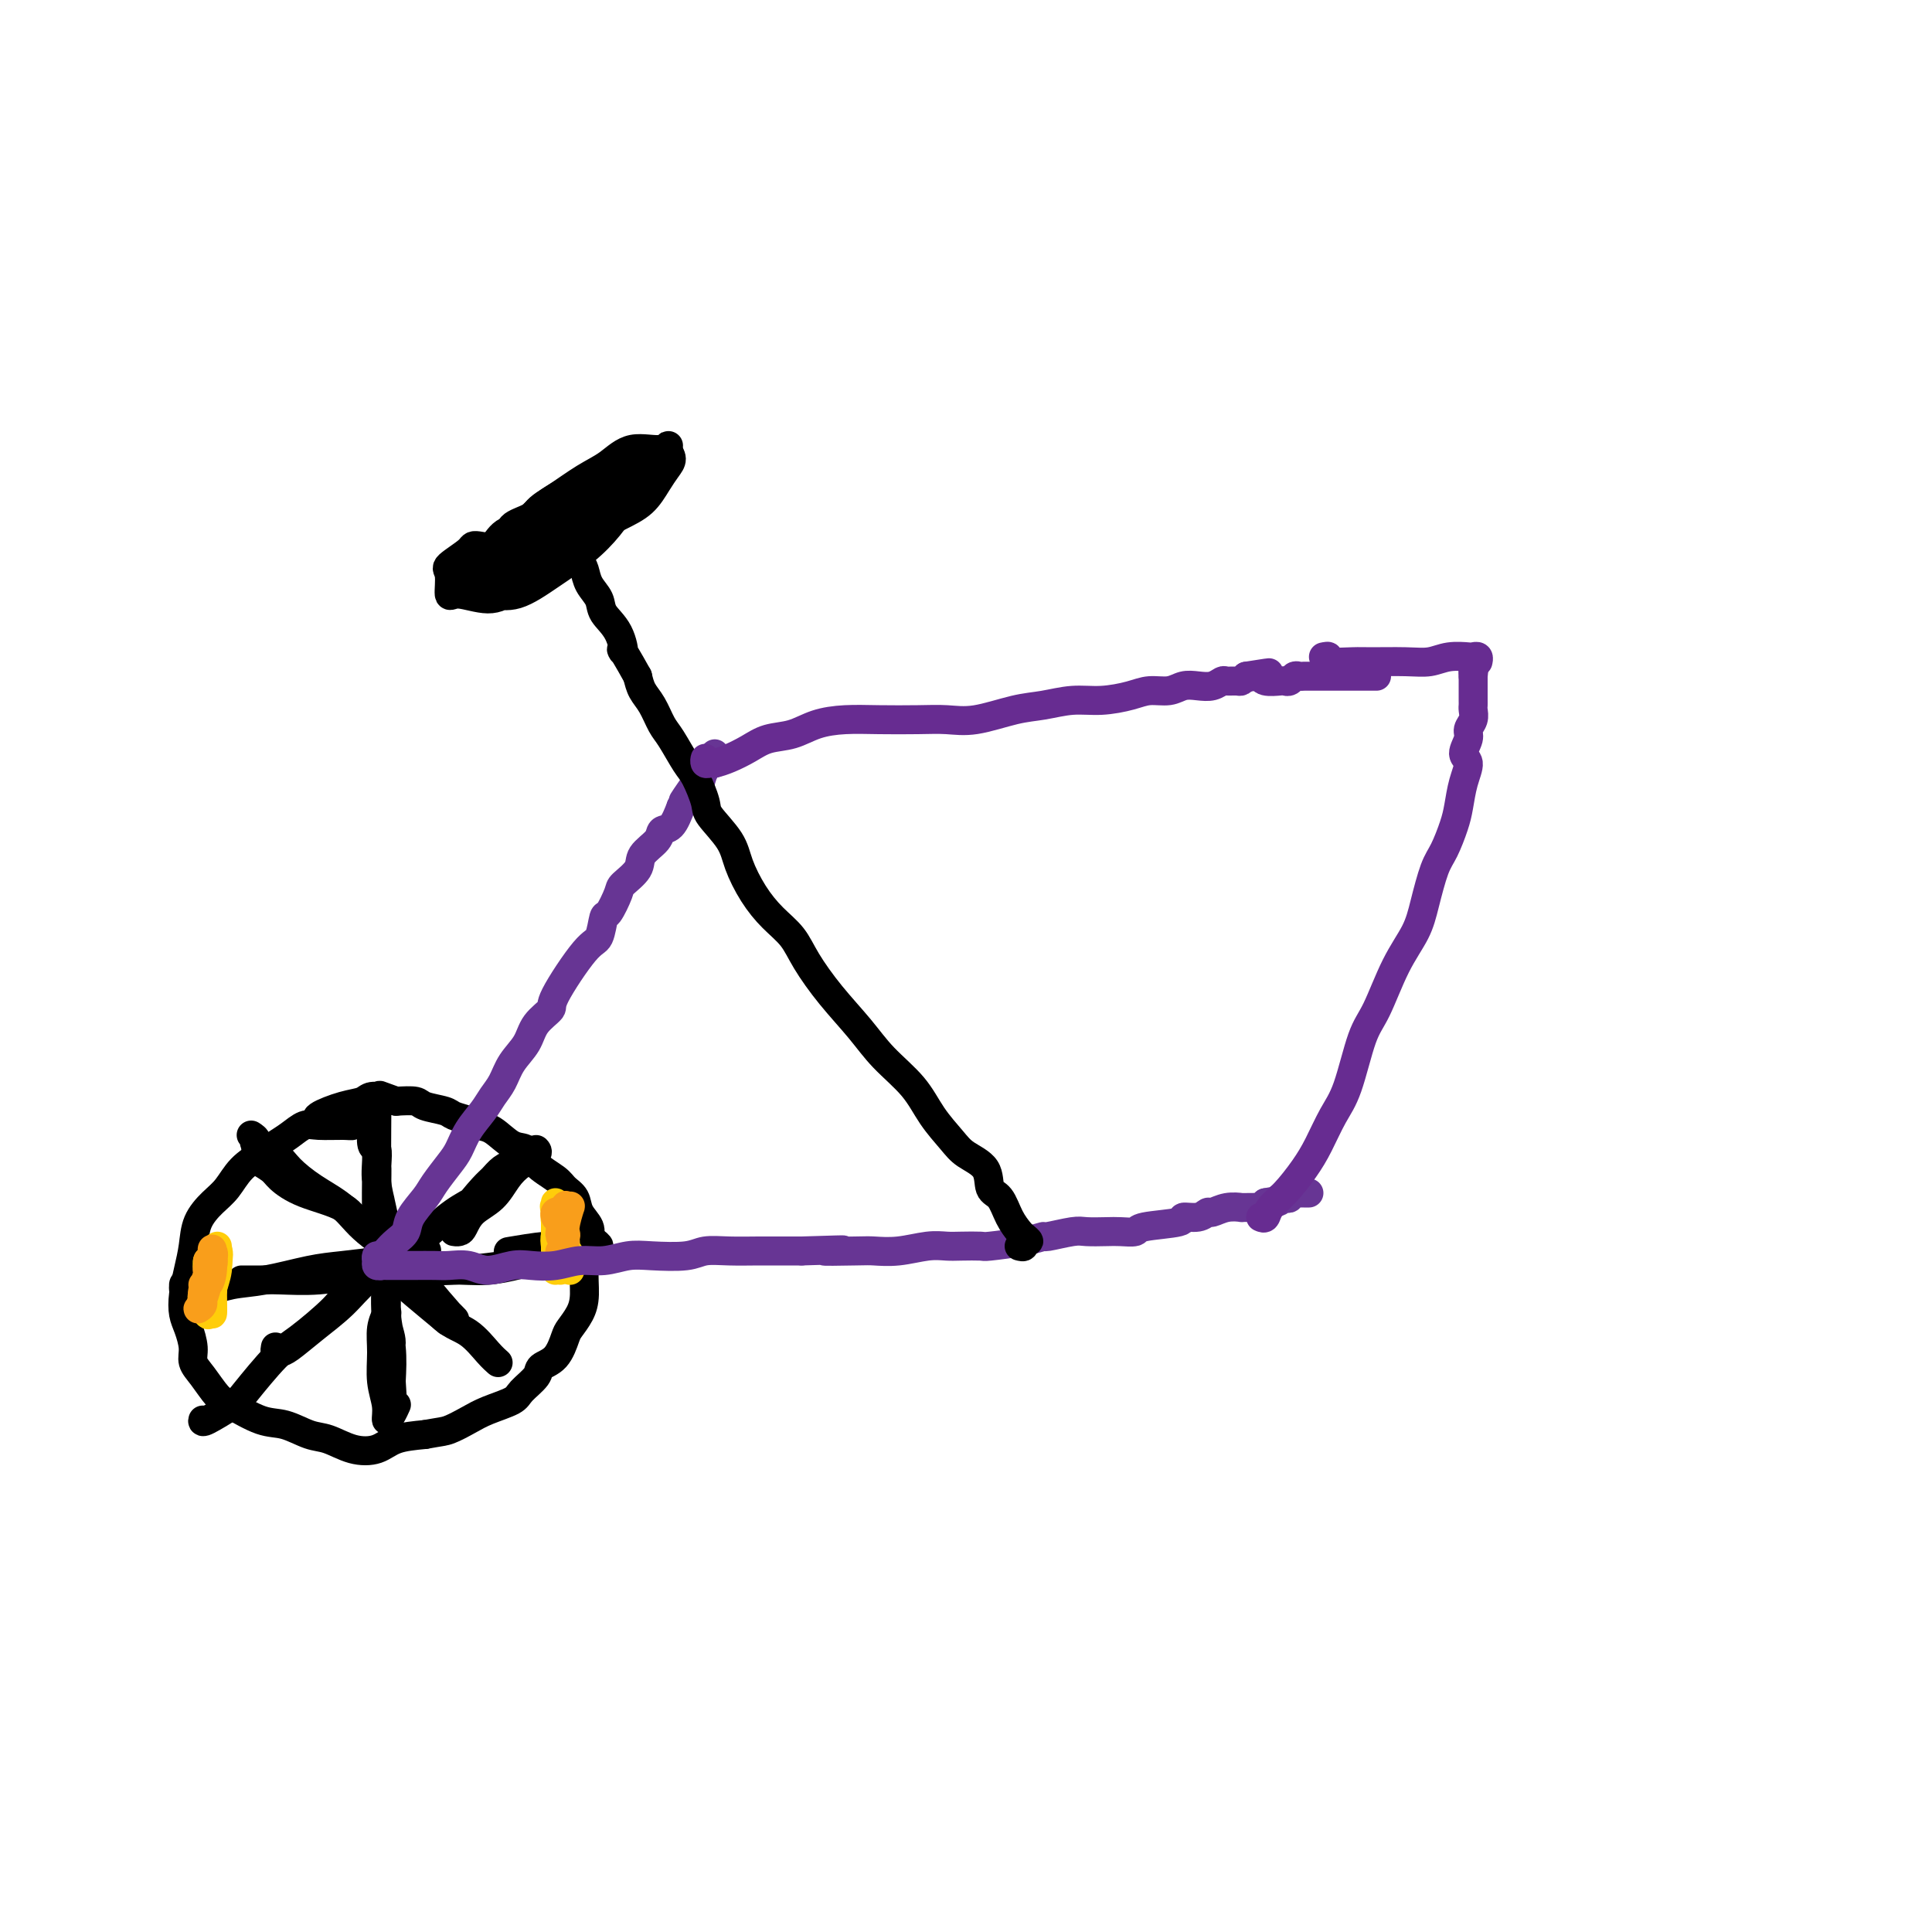 <svg viewBox='0 0 400 400' version='1.1' xmlns='http://www.w3.org/2000/svg' xmlns:xlink='http://www.w3.org/1999/xlink'><g fill='none' stroke='#000000' stroke-width='6' stroke-linecap='round' stroke-linejoin='round'><path d='M73,232c0.094,0.426 0.188,0.852 0,1c-0.188,0.148 -0.658,0.018 -2,0c-1.342,-0.018 -3.555,0.078 -5,0c-1.445,-0.078 -2.123,-0.328 -3,0c-0.877,0.328 -1.953,1.235 -3,2c-1.047,0.765 -2.065,1.386 -3,2c-0.935,0.614 -1.788,1.219 -3,2c-1.212,0.781 -2.783,1.737 -4,3c-1.217,1.263 -2.080,2.833 -3,4c-0.920,1.167 -1.896,1.932 -3,3c-1.104,1.068 -2.335,2.439 -3,4c-0.665,1.561 -0.764,3.312 -1,5c-0.236,1.688 -0.609,3.312 -1,5c-0.391,1.688 -0.800,3.438 -1,5c-0.200,1.562 -0.192,2.934 0,4c0.192,1.066 0.569,1.827 1,3c0.431,1.173 0.917,2.760 1,4c0.083,1.240 -0.236,2.133 0,3c0.236,0.867 1.027,1.709 2,3c0.973,1.291 2.129,3.033 3,4c0.871,0.967 1.456,1.161 3,2c1.544,0.839 4.046,2.323 6,3c1.954,0.677 3.359,0.547 5,1c1.641,0.453 3.518,1.488 5,2c1.482,0.512 2.568,0.502 4,1c1.432,0.498 3.208,1.505 5,2c1.792,0.495 3.598,0.480 5,0c1.402,-0.480 2.401,-1.423 4,-2c1.599,-0.577 3.800,-0.789 6,-1'/><path d='M88,297c3.255,-0.595 3.892,-0.581 5,-1c1.108,-0.419 2.686,-1.271 4,-2c1.314,-0.729 2.364,-1.337 4,-2c1.636,-0.663 3.859,-1.383 5,-2c1.141,-0.617 1.199,-1.132 2,-2c0.801,-0.868 2.346,-2.091 3,-3c0.654,-0.909 0.416,-1.506 1,-2c0.584,-0.494 1.989,-0.885 3,-2c1.011,-1.115 1.629,-2.954 2,-4c0.371,-1.046 0.496,-1.300 1,-2c0.504,-0.700 1.389,-1.846 2,-3c0.611,-1.154 0.950,-2.314 1,-4c0.050,-1.686 -0.190,-3.896 0,-5c0.190,-1.104 0.809,-1.100 1,-2c0.191,-0.900 -0.046,-2.702 0,-4c0.046,-1.298 0.376,-2.090 0,-3c-0.376,-0.910 -1.459,-1.937 -2,-3c-0.541,-1.063 -0.539,-2.163 -1,-3c-0.461,-0.837 -1.385,-1.413 -2,-2c-0.615,-0.587 -0.919,-1.187 -2,-2c-1.081,-0.813 -2.937,-1.839 -4,-3c-1.063,-1.161 -1.333,-2.458 -2,-3c-0.667,-0.542 -1.730,-0.330 -3,-1c-1.270,-0.670 -2.747,-2.221 -4,-3c-1.253,-0.779 -2.283,-0.786 -3,-1c-0.717,-0.214 -1.121,-0.635 -2,-1c-0.879,-0.365 -2.233,-0.672 -3,-1c-0.767,-0.328 -0.948,-0.675 -2,-1c-1.052,-0.325 -2.976,-0.626 -4,-1c-1.024,-0.374 -1.150,-0.821 -2,-1c-0.850,-0.179 -2.425,-0.089 -4,0'/><path d='M82,228c-4.756,-1.760 -3.146,-1.159 -3,-1c0.146,0.159 -1.173,-0.126 -2,0c-0.827,0.126 -1.164,0.661 -2,1c-0.836,0.339 -2.173,0.483 -4,1c-1.827,0.517 -4.146,1.409 -5,2c-0.854,0.591 -0.244,0.883 0,1c0.244,0.117 0.122,0.058 0,0'/><path d='M79,228c-0.422,0.144 -0.845,0.289 -1,0c-0.155,-0.289 -0.043,-1.011 0,0c0.043,1.011 0.015,3.754 0,6c-0.015,2.246 -0.019,3.996 0,6c0.019,2.004 0.061,4.264 0,7c-0.061,2.736 -0.226,5.949 0,8c0.226,2.051 0.844,2.942 1,4c0.156,1.058 -0.150,2.285 0,3c0.150,0.715 0.757,0.919 1,1c0.243,0.081 0.121,0.041 0,0'/><path d='M78,241c0.113,-1.258 0.225,-2.517 0,-3c-0.225,-0.483 -0.788,-0.191 -1,-1c-0.212,-0.809 -0.073,-2.718 0,-4c0.073,-1.282 0.080,-1.938 0,-2c-0.080,-0.062 -0.245,0.471 0,2c0.245,1.529 0.902,4.054 1,6c0.098,1.946 -0.361,3.314 0,6c0.361,2.686 1.543,6.691 2,10c0.457,3.309 0.189,5.922 0,9c-0.189,3.078 -0.299,6.621 0,9c0.299,2.379 1.008,3.595 1,5c-0.008,1.405 -0.734,3.000 -1,4c-0.266,1.000 -0.071,1.404 0,2c0.071,0.596 0.020,1.385 0,1c-0.020,-0.385 -0.008,-1.944 0,-3c0.008,-1.056 0.012,-1.610 0,-4c-0.012,-2.390 -0.042,-6.615 0,-10c0.042,-3.385 0.154,-5.928 0,-9c-0.154,-3.072 -0.574,-6.672 -1,-9c-0.426,-2.328 -0.856,-3.385 -1,-5c-0.144,-1.615 -0.001,-3.789 0,-3c0.001,0.789 -0.140,4.540 0,7c0.140,2.460 0.560,3.629 1,6c0.440,2.371 0.902,5.945 1,9c0.098,3.055 -0.166,5.592 0,8c0.166,2.408 0.762,4.688 1,7c0.238,2.312 0.119,4.656 0,7'/><path d='M81,286c0.623,9.035 0.181,5.123 0,4c-0.181,-1.123 -0.101,0.543 0,1c0.101,0.457 0.224,-0.296 0,-1c-0.224,-0.704 -0.796,-1.358 -1,-2c-0.204,-0.642 -0.040,-1.272 0,-4c0.040,-2.728 -0.043,-7.553 0,-10c0.043,-2.447 0.212,-2.514 0,-2c-0.212,0.514 -0.804,1.610 -1,3c-0.196,1.390 0.003,3.075 0,5c-0.003,1.925 -0.207,4.092 0,6c0.207,1.908 0.826,3.558 1,5c0.174,1.442 -0.098,2.675 0,3c0.098,0.325 0.565,-0.259 1,-1c0.435,-0.741 0.839,-1.640 1,-2c0.161,-0.360 0.081,-0.180 0,0'/><path d='M38,266c0.006,0.526 0.012,1.052 0,1c-0.012,-0.052 -0.041,-0.681 0,-1c0.041,-0.319 0.151,-0.327 1,0c0.849,0.327 2.435,0.988 4,1c1.565,0.012 3.107,-0.627 5,-1c1.893,-0.373 4.136,-0.481 7,-1c2.864,-0.519 6.348,-1.449 9,-2c2.652,-0.551 4.472,-0.722 7,-1c2.528,-0.278 5.763,-0.663 8,-1c2.237,-0.337 3.475,-0.626 5,-1c1.525,-0.374 3.337,-0.832 4,-1c0.663,-0.168 0.179,-0.045 0,0c-0.179,0.045 -0.051,0.013 0,0c0.051,-0.013 0.026,-0.006 0,0'/><path d='M50,265c0.153,-0.002 0.307,-0.005 1,0c0.693,0.005 1.926,0.016 3,0c1.074,-0.016 1.990,-0.061 4,0c2.010,0.061 5.113,0.228 8,0c2.887,-0.228 5.557,-0.851 8,-1c2.443,-0.149 4.658,0.177 8,0c3.342,-0.177 7.810,-0.855 11,-1c3.190,-0.145 5.100,0.245 8,0c2.900,-0.245 6.790,-1.123 9,-2c2.210,-0.877 2.742,-1.753 4,-2c1.258,-0.247 3.243,0.134 4,0c0.757,-0.134 0.286,-0.782 0,-1c-0.286,-0.218 -0.386,-0.007 -1,0c-0.614,0.007 -1.742,-0.190 -4,0c-2.258,0.190 -5.645,0.769 -7,1c-1.355,0.231 -0.677,0.116 0,0'/><path d='M84,264c-0.374,0.117 -0.748,0.235 0,0c0.748,-0.235 2.620,-0.822 4,-1c1.380,-0.178 2.270,0.053 5,0c2.730,-0.053 7.300,-0.392 11,-1c3.700,-0.608 6.529,-1.487 9,-2c2.471,-0.513 4.585,-0.659 6,-1c1.415,-0.341 2.132,-0.875 3,-1c0.868,-0.125 1.888,0.159 2,0c0.112,-0.159 -0.682,-0.760 -1,-1c-0.318,-0.240 -0.159,-0.120 0,0'/><path d='M42,294c-0.094,0.300 -0.188,0.600 1,0c1.188,-0.600 3.659,-2.100 5,-3c1.341,-0.900 1.552,-1.202 3,-3c1.448,-1.798 4.135,-5.093 6,-7c1.865,-1.907 2.910,-2.425 5,-4c2.090,-1.575 5.225,-4.208 7,-6c1.775,-1.792 2.188,-2.743 3,-4c0.812,-1.257 2.022,-2.822 3,-4c0.978,-1.178 1.725,-1.971 2,-2c0.275,-0.029 0.079,0.706 0,1c-0.079,0.294 -0.039,0.147 0,0'/><path d='M57,279c0.022,-0.112 0.044,-0.223 0,0c-0.044,0.223 -0.154,0.781 0,1c0.154,0.219 0.573,0.099 1,0c0.427,-0.099 0.860,-0.178 2,-1c1.140,-0.822 2.985,-2.389 5,-4c2.015,-1.611 4.201,-3.268 6,-5c1.799,-1.732 3.212,-3.541 5,-5c1.788,-1.459 3.952,-2.567 6,-4c2.048,-1.433 3.982,-3.189 6,-5c2.018,-1.811 4.120,-3.676 6,-5c1.880,-1.324 3.537,-2.106 5,-3c1.463,-0.894 2.733,-1.900 4,-3c1.267,-1.100 2.530,-2.293 3,-3c0.470,-0.707 0.148,-0.929 0,-1c-0.148,-0.071 -0.120,0.009 0,0c0.120,-0.009 0.334,-0.105 0,0c-0.334,0.105 -1.214,0.413 -2,1c-0.786,0.587 -1.477,1.453 -2,2c-0.523,0.547 -0.877,0.773 -2,2c-1.123,1.227 -3.016,3.453 -4,5c-0.984,1.547 -1.060,2.413 -1,3c0.060,0.587 0.255,0.894 0,1c-0.255,0.106 -0.959,0.010 -1,0c-0.041,-0.010 0.583,0.065 1,0c0.417,-0.065 0.628,-0.272 1,-1c0.372,-0.728 0.906,-1.977 2,-3c1.094,-1.023 2.748,-1.819 4,-3c1.252,-1.181 2.101,-2.747 3,-4c0.899,-1.253 1.849,-2.191 3,-3c1.151,-0.809 2.502,-1.487 3,-2c0.498,-0.513 0.142,-0.861 0,-1c-0.142,-0.139 -0.071,-0.070 0,0'/><path d='M53,238c0.081,0.359 0.163,0.718 0,1c-0.163,0.282 -0.570,0.486 0,1c0.570,0.514 2.117,1.337 3,2c0.883,0.663 1.103,1.166 2,2c0.897,0.834 2.472,2.000 5,3c2.528,1.000 6.007,1.835 8,3c1.993,1.165 2.498,2.660 4,4c1.502,1.340 4.001,2.526 5,3c0.999,0.474 0.500,0.237 0,0'/><path d='M52,235c0.528,0.353 1.055,0.705 1,1c-0.055,0.295 -0.693,0.531 0,1c0.693,0.469 2.715,1.169 4,2c1.285,0.831 1.832,1.793 3,3c1.168,1.207 2.956,2.658 5,4c2.044,1.342 4.342,2.575 6,4c1.658,1.425 2.674,3.043 5,5c2.326,1.957 5.962,4.255 8,6c2.038,1.745 2.480,2.937 4,5c1.520,2.063 4.119,4.996 5,6c0.881,1.004 0.045,0.078 0,0c-0.045,-0.078 0.701,0.692 1,1c0.299,0.308 0.149,0.154 0,0'/><path d='M80,261c0.934,0.558 1.867,1.115 3,2c1.133,0.885 2.465,2.097 4,4c1.535,1.903 3.273,4.496 5,6c1.727,1.504 3.442,1.919 5,3c1.558,1.081 2.958,2.830 4,4c1.042,1.170 1.726,1.763 2,2c0.274,0.237 0.137,0.119 0,0'/><path d='M83,264c0.375,0.768 0.750,1.536 1,2c0.250,0.464 0.375,0.625 2,2c1.625,1.375 4.750,3.964 6,5c1.250,1.036 0.625,0.518 0,0'/></g>
<g fill='none' stroke='#FFCD0A' stroke-width='6' stroke-linecap='round' stroke-linejoin='round'><path d='M43,261c0.536,0.052 1.072,0.105 1,0c-0.072,-0.105 -0.751,-0.367 -1,0c-0.249,0.367 -0.066,1.363 0,2c0.066,0.637 0.017,0.917 0,2c-0.017,1.083 -0.001,2.971 0,4c0.001,1.029 -0.014,1.201 0,1c0.014,-0.201 0.056,-0.774 0,-1c-0.056,-0.226 -0.212,-0.106 0,-1c0.212,-0.894 0.790,-2.804 1,-4c0.210,-1.196 0.052,-1.678 0,-2c-0.052,-0.322 0.001,-0.483 0,-1c-0.001,-0.517 -0.056,-1.392 0,-1c0.056,0.392 0.225,2.049 0,3c-0.225,0.951 -0.842,1.196 -1,2c-0.158,0.804 0.144,2.166 0,3c-0.144,0.834 -0.733,1.140 -1,1c-0.267,-0.140 -0.210,-0.727 0,-1c0.210,-0.273 0.574,-0.234 1,-1c0.426,-0.766 0.914,-2.338 1,-4c0.086,-1.662 -0.229,-3.414 0,-4c0.229,-0.586 1.004,-0.007 1,0c-0.004,0.007 -0.786,-0.559 -1,0c-0.214,0.559 0.138,2.243 0,4c-0.138,1.757 -0.768,3.589 -1,5c-0.232,1.411 -0.066,2.403 0,3c0.066,0.597 0.033,0.798 0,1'/><path d='M43,272c0.243,1.053 0.850,-1.814 1,-4c0.150,-2.186 -0.156,-3.691 0,-5c0.156,-1.309 0.775,-2.421 1,-3c0.225,-0.579 0.057,-0.626 0,-1c-0.057,-0.374 -0.001,-1.075 0,-1c0.001,0.075 -0.052,0.925 0,1c0.052,0.075 0.210,-0.626 0,0c-0.210,0.626 -0.788,2.581 -1,4c-0.212,1.419 -0.056,2.304 0,3c0.056,0.696 0.014,1.202 0,2c-0.014,0.798 -0.000,1.886 0,2c0.000,0.114 -0.014,-0.746 0,-1c0.014,-0.254 0.056,0.099 0,-1c-0.056,-1.099 -0.212,-3.651 0,-5c0.212,-1.349 0.790,-1.496 1,-2c0.210,-0.504 0.053,-1.367 0,-2c-0.053,-0.633 -0.000,-1.037 0,-1c0.000,0.037 -0.053,0.516 0,1c0.053,0.484 0.210,0.974 0,2c-0.210,1.026 -0.788,2.589 -1,4c-0.212,1.411 -0.058,2.671 0,4c0.058,1.329 0.019,2.727 0,3c-0.019,0.273 -0.019,-0.580 0,-1c0.019,-0.420 0.058,-0.408 0,-1c-0.058,-0.592 -0.211,-1.787 0,-3c0.211,-1.213 0.788,-2.442 1,-4c0.212,-1.558 0.061,-3.445 0,-4c-0.061,-0.555 -0.030,0.223 0,1'/><path d='M45,260c0.370,-1.643 0.295,0.250 0,2c-0.295,1.750 -0.810,3.356 -1,5c-0.190,1.644 -0.054,3.327 0,4c0.054,0.673 0.027,0.337 0,0'/><path d='M115,258c-0.111,-0.883 -0.222,-1.765 0,-2c0.222,-0.235 0.777,0.178 1,0c0.223,-0.178 0.113,-0.948 0,-1c-0.113,-0.052 -0.230,0.615 0,1c0.230,0.385 0.808,0.487 1,1c0.192,0.513 -0.001,1.435 0,2c0.001,0.565 0.196,0.772 0,1c-0.196,0.228 -0.785,0.475 -1,1c-0.215,0.525 -0.058,1.326 0,1c0.058,-0.326 0.015,-1.780 0,-3c-0.015,-1.220 -0.004,-2.204 0,-3c0.004,-0.796 0.001,-1.402 0,-2c-0.001,-0.598 -0.000,-1.187 0,-2c0.000,-0.813 -0.001,-1.849 0,-2c0.001,-0.151 0.003,0.582 0,1c-0.003,0.418 -0.011,0.519 0,1c0.011,0.481 0.041,1.340 0,2c-0.041,0.660 -0.154,1.119 0,2c0.154,0.881 0.574,2.184 1,3c0.426,0.816 0.857,1.144 1,2c0.143,0.856 -0.003,2.240 0,2c0.003,-0.240 0.155,-2.106 0,-3c-0.155,-0.894 -0.619,-0.818 -1,-2c-0.381,-1.182 -0.680,-3.624 -1,-5c-0.320,-1.376 -0.660,-1.688 -1,-2'/><path d='M115,251c-0.464,-2.011 -0.124,-1.039 0,-1c0.124,0.039 0.033,-0.855 0,-1c-0.033,-0.145 -0.009,0.458 0,1c0.009,0.542 0.002,1.023 0,2c-0.002,0.977 -0.001,2.449 0,4c0.001,1.551 0.000,3.179 0,4c-0.000,0.821 -0.000,0.834 0,1c0.000,0.166 -0.000,0.484 0,1c0.000,0.516 0.000,1.229 0,1c-0.000,-0.229 -0.001,-1.399 0,-3c0.001,-1.601 0.004,-3.632 0,-5c-0.004,-1.368 -0.015,-2.073 0,-3c0.015,-0.927 0.057,-2.078 0,-2c-0.057,0.078 -0.211,1.384 0,3c0.211,1.616 0.789,3.544 1,5c0.211,1.456 0.057,2.442 0,3c-0.057,0.558 -0.015,0.689 0,1c0.015,0.311 0.004,0.803 0,1c-0.004,0.197 -0.002,0.098 0,0'/></g>
<g fill='none' stroke='#F99E1B' stroke-width='6' stroke-linecap='round' stroke-linejoin='round'><path d='M115,252c-0.113,-0.396 -0.227,-0.792 0,-1c0.227,-0.208 0.793,-0.229 1,0c0.207,0.229 0.055,0.708 0,1c-0.055,0.292 -0.015,0.399 0,1c0.015,0.601 0.003,1.697 0,2c-0.003,0.303 0.003,-0.187 0,0c-0.003,0.187 -0.015,1.050 0,1c0.015,-0.050 0.056,-1.012 0,-1c-0.056,0.012 -0.210,0.997 0,0c0.210,-0.997 0.784,-3.976 1,-5c0.216,-1.024 0.076,-0.092 0,0c-0.076,0.092 -0.087,-0.658 0,0c0.087,0.658 0.271,2.722 0,4c-0.271,1.278 -0.997,1.771 -1,2c-0.003,0.229 0.717,0.196 1,0c0.283,-0.196 0.130,-0.553 0,-1c-0.130,-0.447 -0.235,-0.983 0,-2c0.235,-1.017 0.810,-2.516 1,-3c0.190,-0.484 -0.005,0.046 0,0c0.005,-0.046 0.212,-0.667 0,0c-0.212,0.667 -0.841,2.624 -1,4c-0.159,1.376 0.153,2.173 0,3c-0.153,0.827 -0.772,1.684 -1,2c-0.228,0.316 -0.065,0.090 0,0c0.065,-0.090 0.033,-0.045 0,0'/><path d='M43,261c0.393,-0.076 0.786,-0.153 1,0c0.214,0.153 0.249,0.534 0,1c-0.249,0.466 -0.782,1.017 -1,1c-0.218,-0.017 -0.121,-0.600 0,0c0.121,0.600 0.267,2.384 0,3c-0.267,0.616 -0.948,0.063 -1,0c-0.052,-0.063 0.524,0.364 1,0c0.476,-0.364 0.852,-1.517 1,-3c0.148,-1.483 0.069,-3.295 0,-4c-0.069,-0.705 -0.128,-0.304 0,0c0.128,0.304 0.442,0.512 0,2c-0.442,1.488 -1.642,4.258 -2,6c-0.358,1.742 0.125,2.456 0,3c-0.125,0.544 -0.857,0.916 -1,1c-0.143,0.084 0.302,-0.122 1,-2c0.698,-1.878 1.650,-5.429 2,-7c0.350,-1.571 0.100,-1.163 0,-1c-0.100,0.163 -0.050,0.082 0,0'/></g>
<g fill='none' stroke='#673594' stroke-width='6' stroke-linecap='round' stroke-linejoin='round'><path d='M78,260c0.354,0.064 0.709,0.129 1,0c0.291,-0.129 0.519,-0.450 1,-1c0.481,-0.550 1.216,-1.328 2,-2c0.784,-0.672 1.617,-1.236 2,-2c0.383,-0.764 0.315,-1.726 1,-3c0.685,-1.274 2.122,-2.861 3,-4c0.878,-1.139 1.198,-1.831 2,-3c0.802,-1.169 2.088,-2.816 3,-4c0.912,-1.184 1.452,-1.905 2,-3c0.548,-1.095 1.104,-2.564 2,-4c0.896,-1.436 2.131,-2.838 3,-4c0.869,-1.162 1.372,-2.085 2,-3c0.628,-0.915 1.381,-1.821 2,-3c0.619,-1.179 1.103,-2.630 2,-4c0.897,-1.370 2.208,-2.658 3,-4c0.792,-1.342 1.066,-2.738 2,-4c0.934,-1.262 2.527,-2.392 3,-3c0.473,-0.608 -0.173,-0.695 1,-3c1.173,-2.305 4.164,-6.827 6,-9c1.836,-2.173 2.517,-1.995 3,-3c0.483,-1.005 0.767,-3.192 1,-4c0.233,-0.808 0.413,-0.236 1,-1c0.587,-0.764 1.579,-2.866 2,-4c0.421,-1.134 0.269,-1.302 1,-2c0.731,-0.698 2.345,-1.925 3,-3c0.655,-1.075 0.349,-1.998 1,-3c0.651,-1.002 2.257,-2.083 3,-3c0.743,-0.917 0.623,-1.670 1,-2c0.377,-0.330 1.251,-0.237 2,-1c0.749,-0.763 1.375,-2.381 2,-4'/><path d='M141,167c9.864,-14.723 3.024,-5.031 1,-2c-2.024,3.031 0.768,-0.599 2,-2c1.232,-1.401 0.905,-0.574 1,-1c0.095,-0.426 0.614,-2.105 1,-3c0.386,-0.895 0.639,-1.007 1,-1c0.361,0.007 0.829,0.132 1,0c0.171,-0.132 0.046,-0.520 0,-1c-0.046,-0.480 -0.012,-1.052 0,-1c0.012,0.052 0.004,0.729 0,1c-0.004,0.271 -0.002,0.135 0,0'/><path d='M78,262c0.535,0.077 1.071,0.154 1,0c-0.071,-0.154 -0.748,-0.539 -1,-1c-0.252,-0.461 -0.079,-0.999 0,-1c0.079,-0.001 0.066,0.536 0,1c-0.066,0.464 -0.183,0.856 0,1c0.183,0.144 0.666,0.038 1,0c0.334,-0.038 0.519,-0.010 1,0c0.481,0.010 1.257,0.003 2,0c0.743,-0.003 1.451,-0.002 2,0c0.549,0.002 0.939,0.005 2,0c1.061,-0.005 2.794,-0.019 4,0c1.206,0.019 1.886,0.071 3,0c1.114,-0.071 2.664,-0.267 4,0c1.336,0.267 2.460,0.996 4,1c1.540,0.004 3.495,-0.716 5,-1c1.505,-0.284 2.558,-0.132 4,0c1.442,0.132 3.271,0.245 5,0c1.729,-0.245 3.359,-0.849 5,-1c1.641,-0.151 3.295,0.152 5,0c1.705,-0.152 3.462,-0.759 5,-1c1.538,-0.241 2.858,-0.117 5,0c2.142,0.117 5.108,0.228 7,0c1.892,-0.228 2.711,-0.793 4,-1c1.289,-0.207 3.046,-0.055 5,0c1.954,0.055 4.103,0.015 6,0c1.897,-0.015 3.542,-0.004 5,0c1.458,0.004 2.729,0.002 4,0'/><path d='M166,259c14.431,-0.465 6.509,-0.128 5,0c-1.509,0.128 3.395,0.048 6,0c2.605,-0.048 2.912,-0.065 4,0c1.088,0.065 2.958,0.214 5,0c2.042,-0.214 4.258,-0.789 6,-1c1.742,-0.211 3.011,-0.059 4,0c0.989,0.059 1.698,0.026 3,0c1.302,-0.026 3.196,-0.044 4,0c0.804,0.044 0.520,0.152 2,0c1.480,-0.152 4.726,-0.562 7,-1c2.274,-0.438 3.575,-0.902 4,-1c0.425,-0.098 -0.025,0.170 1,0c1.025,-0.170 3.526,-0.777 5,-1c1.474,-0.223 1.923,-0.063 3,0c1.077,0.063 2.784,0.028 4,0c1.216,-0.028 1.941,-0.050 3,0c1.059,0.050 2.451,0.172 3,0c0.549,-0.172 0.256,-0.639 2,-1c1.744,-0.361 5.527,-0.618 7,-1c1.473,-0.382 0.638,-0.891 1,-1c0.362,-0.109 1.923,0.181 3,0c1.077,-0.181 1.670,-0.833 2,-1c0.330,-0.167 0.395,0.151 1,0c0.605,-0.151 1.748,-0.773 3,-1c1.252,-0.227 2.612,-0.060 3,0c0.388,0.060 -0.197,0.013 0,0c0.197,-0.013 1.177,0.007 2,0c0.823,-0.007 1.491,-0.040 2,0c0.509,0.040 0.860,0.154 1,0c0.140,-0.154 0.070,-0.577 0,-1'/><path d='M262,249c4.581,-0.869 2.533,-0.040 2,0c-0.533,0.040 0.449,-0.707 1,-1c0.551,-0.293 0.673,-0.131 1,0c0.327,0.131 0.861,0.231 1,0c0.139,-0.231 -0.117,-0.794 0,-1c0.117,-0.206 0.606,-0.055 1,0c0.394,0.055 0.693,0.015 1,0c0.307,-0.015 0.621,-0.004 1,0c0.379,0.004 0.823,0.001 1,0c0.177,-0.001 0.089,-0.001 0,0'/></g>
<g fill='none' stroke='#000000' stroke-width='6' stroke-linecap='round' stroke-linejoin='round'><path d='M211,258c0.460,0.120 0.920,0.241 1,0c0.080,-0.241 -0.219,-0.843 0,-1c0.219,-0.157 0.957,0.130 1,0c0.043,-0.130 -0.609,-0.676 -1,-1c-0.391,-0.324 -0.522,-0.425 -1,-1c-0.478,-0.575 -1.304,-1.624 -2,-3c-0.696,-1.376 -1.263,-3.080 -2,-4c-0.737,-0.920 -1.646,-1.055 -2,-2c-0.354,-0.945 -0.154,-2.698 -1,-4c-0.846,-1.302 -2.739,-2.153 -4,-3c-1.261,-0.847 -1.889,-1.690 -3,-3c-1.111,-1.310 -2.704,-3.086 -4,-5c-1.296,-1.914 -2.293,-3.967 -4,-6c-1.707,-2.033 -4.122,-4.045 -6,-6c-1.878,-1.955 -3.219,-3.852 -5,-6c-1.781,-2.148 -4.002,-4.547 -6,-7c-1.998,-2.453 -3.771,-4.959 -5,-7c-1.229,-2.041 -1.912,-3.615 -3,-5c-1.088,-1.385 -2.579,-2.581 -4,-4c-1.421,-1.419 -2.771,-3.063 -4,-5c-1.229,-1.937 -2.335,-4.168 -3,-6c-0.665,-1.832 -0.887,-3.264 -2,-5c-1.113,-1.736 -3.117,-3.774 -4,-5c-0.883,-1.226 -0.645,-1.639 -1,-3c-0.355,-1.361 -1.302,-3.670 -2,-5c-0.698,-1.330 -1.146,-1.682 -2,-3c-0.854,-1.318 -2.113,-3.602 -3,-5c-0.887,-1.398 -1.403,-1.911 -2,-3c-0.597,-1.089 -1.276,-2.755 -2,-4c-0.724,-1.245 -1.493,-2.070 -2,-3c-0.507,-0.930 -0.754,-1.965 -1,-3'/><path d='M132,140c-4.378,-7.906 -3.323,-5.171 -3,-5c0.323,0.171 -0.084,-2.223 -1,-4c-0.916,-1.777 -2.339,-2.937 -3,-4c-0.661,-1.063 -0.559,-2.030 -1,-3c-0.441,-0.970 -1.425,-1.945 -2,-3c-0.575,-1.055 -0.742,-2.190 -1,-3c-0.258,-0.810 -0.608,-1.295 -1,-2c-0.392,-0.705 -0.826,-1.630 -1,-2c-0.174,-0.370 -0.087,-0.185 0,0'/><path d='M115,112c-0.061,-0.023 -0.123,-0.047 0,0c0.123,0.047 0.430,0.164 1,0c0.570,-0.164 1.401,-0.608 2,-1c0.599,-0.392 0.964,-0.731 2,-1c1.036,-0.269 2.743,-0.467 4,-1c1.257,-0.533 2.064,-1.400 3,-2c0.936,-0.600 2.003,-0.934 3,-2c0.997,-1.066 1.926,-2.864 3,-4c1.074,-1.136 2.292,-1.611 3,-2c0.708,-0.389 0.905,-0.692 1,-1c0.095,-0.308 0.088,-0.621 0,-1c-0.088,-0.379 -0.257,-0.823 -1,-1c-0.743,-0.177 -2.062,-0.089 -3,0c-0.938,0.089 -1.497,0.177 -3,1c-1.503,0.823 -3.950,2.381 -5,3c-1.050,0.619 -0.702,0.298 -2,1c-1.298,0.702 -4.243,2.426 -6,4c-1.757,1.574 -2.326,3.000 -3,4c-0.674,1.000 -1.454,1.576 -2,2c-0.546,0.424 -0.860,0.696 -1,1c-0.140,0.304 -0.108,0.640 0,1c0.108,0.360 0.292,0.742 1,1c0.708,0.258 1.939,0.391 3,0c1.061,-0.391 1.950,-1.304 3,-2c1.050,-0.696 2.259,-1.173 4,-2c1.741,-0.827 4.012,-2.003 6,-3c1.988,-0.997 3.693,-1.814 5,-3c1.307,-1.186 2.216,-2.741 3,-4c0.784,-1.259 1.442,-2.224 2,-3c0.558,-0.776 1.017,-1.365 1,-2c-0.017,-0.635 -0.508,-1.318 -1,-2'/><path d='M138,93c0.846,-1.662 0.460,-0.317 -1,0c-1.460,0.317 -3.995,-0.394 -6,0c-2.005,0.394 -3.481,1.894 -5,3c-1.519,1.106 -3.080,1.819 -5,3c-1.920,1.181 -4.199,2.830 -6,4c-1.801,1.170 -3.124,1.859 -4,3c-0.876,1.141 -1.305,2.733 -2,4c-0.695,1.267 -1.657,2.209 -2,3c-0.343,0.791 -0.068,1.431 0,2c0.068,0.569 -0.070,1.067 1,1c1.070,-0.067 3.348,-0.700 5,-1c1.652,-0.300 2.677,-0.266 4,-1c1.323,-0.734 2.943,-2.234 5,-4c2.057,-1.766 4.551,-3.796 6,-5c1.449,-1.204 1.852,-1.581 3,-3c1.148,-1.419 3.041,-3.879 4,-5c0.959,-1.121 0.982,-0.902 1,-1c0.018,-0.098 0.029,-0.512 0,-1c-0.029,-0.488 -0.100,-1.050 -1,-1c-0.900,0.050 -2.631,0.713 -4,1c-1.369,0.287 -2.378,0.198 -4,1c-1.622,0.802 -3.856,2.495 -6,4c-2.144,1.505 -4.196,2.822 -6,4c-1.804,1.178 -3.360,2.216 -5,3c-1.640,0.784 -3.365,1.314 -4,2c-0.635,0.686 -0.181,1.527 0,2c0.181,0.473 0.087,0.577 0,1c-0.087,0.423 -0.168,1.165 1,1c1.168,-0.165 3.584,-1.237 5,-2c1.416,-0.763 1.833,-1.218 3,-2c1.167,-0.782 3.083,-1.891 5,-3'/><path d='M120,106c3.448,-1.532 5.069,-2.361 6,-3c0.931,-0.639 1.174,-1.086 2,-2c0.826,-0.914 2.236,-2.295 3,-3c0.764,-0.705 0.883,-0.734 1,-1c0.117,-0.266 0.231,-0.768 0,-1c-0.231,-0.232 -0.806,-0.194 -2,0c-1.194,0.194 -3.008,0.545 -4,1c-0.992,0.455 -1.162,1.013 -3,2c-1.838,0.987 -5.344,2.404 -8,4c-2.656,1.596 -4.464,3.370 -6,5c-1.536,1.630 -2.802,3.117 -4,4c-1.198,0.883 -2.329,1.163 -3,2c-0.671,0.837 -0.883,2.229 -1,3c-0.117,0.771 -0.139,0.919 0,1c0.139,0.081 0.439,0.094 1,0c0.561,-0.094 1.383,-0.296 3,-1c1.617,-0.704 4.030,-1.911 6,-3c1.970,-1.089 3.497,-2.061 5,-3c1.503,-0.939 2.984,-1.846 4,-3c1.016,-1.154 1.569,-2.557 2,-3c0.431,-0.443 0.740,0.074 1,0c0.260,-0.074 0.472,-0.737 0,-1c-0.472,-0.263 -1.629,-0.125 -3,0c-1.371,0.125 -2.955,0.236 -5,1c-2.045,0.764 -4.552,2.181 -6,3c-1.448,0.819 -1.839,1.042 -3,2c-1.161,0.958 -3.093,2.652 -4,4c-0.907,1.348 -0.790,2.351 -1,3c-0.210,0.649 -0.749,0.944 -1,1c-0.251,0.056 -0.215,-0.127 0,0c0.215,0.127 0.607,0.563 1,1'/><path d='M101,119c-0.671,2.046 1.651,1.660 3,1c1.349,-0.660 1.725,-1.595 3,-2c1.275,-0.405 3.448,-0.279 5,-1c1.552,-0.721 2.481,-2.288 3,-3c0.519,-0.712 0.627,-0.569 1,-1c0.373,-0.431 1.012,-1.435 1,-2c-0.012,-0.565 -0.673,-0.692 -1,-1c-0.327,-0.308 -0.319,-0.799 -1,-1c-0.681,-0.201 -2.052,-0.114 -4,0c-1.948,0.114 -4.475,0.255 -6,1c-1.525,0.745 -2.050,2.093 -3,3c-0.950,0.907 -2.326,1.372 -3,2c-0.674,0.628 -0.645,1.419 -1,2c-0.355,0.581 -1.094,0.951 -1,1c0.094,0.049 1.020,-0.225 2,0c0.980,0.225 2.014,0.947 3,1c0.986,0.053 1.924,-0.564 3,-1c1.076,-0.436 2.291,-0.691 3,-1c0.709,-0.309 0.914,-0.671 1,-1c0.086,-0.329 0.055,-0.623 0,-1c-0.055,-0.377 -0.133,-0.835 0,-1c0.133,-0.165 0.478,-0.037 0,0c-0.478,0.037 -1.778,-0.015 -3,0c-1.222,0.015 -2.367,0.099 -3,0c-0.633,-0.099 -0.755,-0.380 -1,0c-0.245,0.380 -0.613,1.422 -1,2c-0.387,0.578 -0.791,0.691 -1,1c-0.209,0.309 -0.221,0.815 0,1c0.221,0.185 0.675,0.050 1,0c0.325,-0.050 0.521,-0.014 1,0c0.479,0.014 1.239,0.007 2,0'/><path d='M104,118c0.605,0.419 1.619,-0.533 2,-1c0.381,-0.467 0.131,-0.450 0,-1c-0.131,-0.550 -0.141,-1.668 0,-2c0.141,-0.332 0.434,0.121 -1,0c-1.434,-0.121 -4.595,-0.816 -6,-1c-1.405,-0.184 -1.053,0.142 -2,1c-0.947,0.858 -3.191,2.249 -4,3c-0.809,0.751 -0.181,0.862 0,2c0.181,1.138 -0.084,3.302 0,4c0.084,0.698 0.516,-0.070 2,0c1.484,0.070 4.019,0.979 6,1c1.981,0.021 3.407,-0.848 5,-2c1.593,-1.152 3.353,-2.589 5,-4c1.647,-1.411 3.181,-2.796 4,-4c0.819,-1.204 0.922,-2.227 1,-3c0.078,-0.773 0.131,-1.296 0,-2c-0.131,-0.704 -0.445,-1.589 -1,-2c-0.555,-0.411 -1.351,-0.348 -3,0c-1.649,0.348 -4.151,0.982 -6,3c-1.849,2.018 -3.046,5.419 -4,7c-0.954,1.581 -1.664,1.341 -2,2c-0.336,0.659 -0.296,2.218 0,3c0.296,0.782 0.848,0.786 2,1c1.152,0.214 2.903,0.636 5,0c2.097,-0.636 4.539,-2.330 7,-4c2.461,-1.670 4.940,-3.317 7,-5c2.060,-1.683 3.701,-3.404 5,-5c1.299,-1.596 2.255,-3.067 3,-4c0.745,-0.933 1.277,-1.328 2,-2c0.723,-0.672 1.635,-1.621 2,-2c0.365,-0.379 0.182,-0.190 0,0'/><path d='M133,101c4.031,-3.565 1.109,-1.477 0,-1c-1.109,0.477 -0.405,-0.658 0,-1c0.405,-0.342 0.512,0.107 -1,1c-1.512,0.893 -4.644,2.229 -6,3c-1.356,0.771 -0.936,0.978 -2,2c-1.064,1.022 -3.612,2.861 -5,4c-1.388,1.139 -1.614,1.579 -2,2c-0.386,0.421 -0.930,0.824 -1,1c-0.070,0.176 0.335,0.124 1,0c0.665,-0.124 1.590,-0.321 3,-1c1.410,-0.679 3.306,-1.842 6,-4c2.694,-2.158 6.187,-5.312 8,-7c1.813,-1.688 1.947,-1.911 2,-2c0.053,-0.089 0.027,-0.045 0,0'/></g>
<g fill='none' stroke='#672C91' stroke-width='6' stroke-linecap='round' stroke-linejoin='round'><path d='M146,158c0.027,-0.537 0.054,-1.074 0,-1c-0.054,0.074 -0.188,0.760 0,1c0.188,0.240 0.699,0.033 1,0c0.301,-0.033 0.393,0.108 1,0c0.607,-0.108 1.728,-0.466 3,-1c1.272,-0.534 2.694,-1.243 4,-2c1.306,-0.757 2.495,-1.562 4,-2c1.505,-0.438 3.325,-0.510 5,-1c1.675,-0.490 3.206,-1.400 5,-2c1.794,-0.600 3.852,-0.891 6,-1c2.148,-0.109 4.387,-0.036 7,0c2.613,0.036 5.600,0.035 8,0c2.400,-0.035 4.212,-0.104 6,0c1.788,0.104 3.550,0.383 6,0c2.450,-0.383 5.586,-1.426 8,-2c2.414,-0.574 4.105,-0.680 6,-1c1.895,-0.320 3.995,-0.855 6,-1c2.005,-0.145 3.916,0.101 6,0c2.084,-0.101 4.343,-0.549 6,-1c1.657,-0.451 2.712,-0.904 4,-1c1.288,-0.096 2.807,0.167 4,0c1.193,-0.167 2.059,-0.763 3,-1c0.941,-0.237 1.958,-0.116 3,0c1.042,0.116 2.111,0.228 3,0c0.889,-0.228 1.600,-0.796 2,-1c0.400,-0.204 0.489,-0.044 1,0c0.511,0.044 1.445,-0.027 2,0c0.555,0.027 0.730,0.150 1,0c0.270,-0.150 0.635,-0.575 1,-1'/><path d='M258,140c8.844,-1.397 2.955,-0.388 1,0c-1.955,0.388 0.025,0.156 1,0c0.975,-0.156 0.944,-0.237 1,0c0.056,0.237 0.200,0.792 1,1c0.800,0.208 2.256,0.070 3,0c0.744,-0.070 0.777,-0.071 1,0c0.223,0.071 0.636,0.215 1,0c0.364,-0.215 0.678,-0.790 1,-1c0.322,-0.210 0.653,-0.056 1,0c0.347,0.056 0.709,0.015 1,0c0.291,-0.015 0.510,-0.004 1,0c0.490,0.004 1.252,0.001 2,0c0.748,-0.001 1.482,-0.000 2,0c0.518,0.000 0.821,0.000 1,0c0.179,-0.000 0.233,-0.000 1,0c0.767,0.000 2.248,0.000 3,0c0.752,-0.000 0.775,-0.000 1,0c0.225,0.000 0.652,0.000 1,0c0.348,-0.000 0.615,-0.000 1,0c0.385,0.000 0.887,0.000 1,0c0.113,-0.000 -0.162,-0.000 0,0c0.162,0.000 0.761,0.000 1,0c0.239,-0.000 0.120,-0.000 0,0'/><path d='M261,252c0.373,0.168 0.746,0.336 1,0c0.254,-0.336 0.389,-1.177 1,-2c0.611,-0.823 1.700,-1.628 3,-3c1.300,-1.372 2.813,-3.312 4,-5c1.187,-1.688 2.050,-3.125 3,-5c0.950,-1.875 1.989,-4.187 3,-6c1.011,-1.813 1.993,-3.127 3,-6c1.007,-2.873 2.037,-7.304 3,-10c0.963,-2.696 1.858,-3.656 3,-6c1.142,-2.344 2.532,-6.071 4,-9c1.468,-2.929 3.013,-5.060 4,-7c0.987,-1.940 1.416,-3.690 2,-6c0.584,-2.310 1.322,-5.180 2,-7c0.678,-1.820 1.297,-2.589 2,-4c0.703,-1.411 1.490,-3.465 2,-5c0.510,-1.535 0.743,-2.550 1,-4c0.257,-1.450 0.537,-3.333 1,-5c0.463,-1.667 1.109,-3.118 1,-4c-0.109,-0.882 -0.971,-1.196 -1,-2c-0.029,-0.804 0.777,-2.099 1,-3c0.223,-0.901 -0.136,-1.407 0,-2c0.136,-0.593 0.769,-1.272 1,-2c0.231,-0.728 0.062,-1.504 0,-2c-0.062,-0.496 -0.017,-0.710 0,-1c0.017,-0.290 0.004,-0.655 0,-1c-0.004,-0.345 -0.001,-0.671 0,-1c0.001,-0.329 0.000,-0.663 0,-1c-0.000,-0.337 -0.000,-0.678 0,-1c0.000,-0.322 0.000,-0.625 0,-1c-0.000,-0.375 -0.000,-0.821 0,-1c0.000,-0.179 0.000,-0.089 0,0'/><path d='M305,140c0.464,-4.345 0.125,-1.708 0,-1c-0.125,0.708 -0.036,-0.512 0,-1c0.036,-0.488 0.018,-0.244 0,0'/><path d='M274,136c0.555,-0.113 1.109,-0.227 1,0c-0.109,0.227 -0.883,0.794 0,1c0.883,0.206 3.421,0.051 5,0c1.579,-0.051 2.199,0.000 4,0c1.801,-0.000 4.783,-0.052 7,0c2.217,0.052 3.670,0.209 5,0c1.330,-0.209 2.539,-0.784 4,-1c1.461,-0.216 3.176,-0.072 4,0c0.824,0.072 0.757,0.071 1,0c0.243,-0.071 0.796,-0.211 1,0c0.204,0.211 0.058,0.775 0,1c-0.058,0.225 -0.029,0.113 0,0'/></g>
</svg>